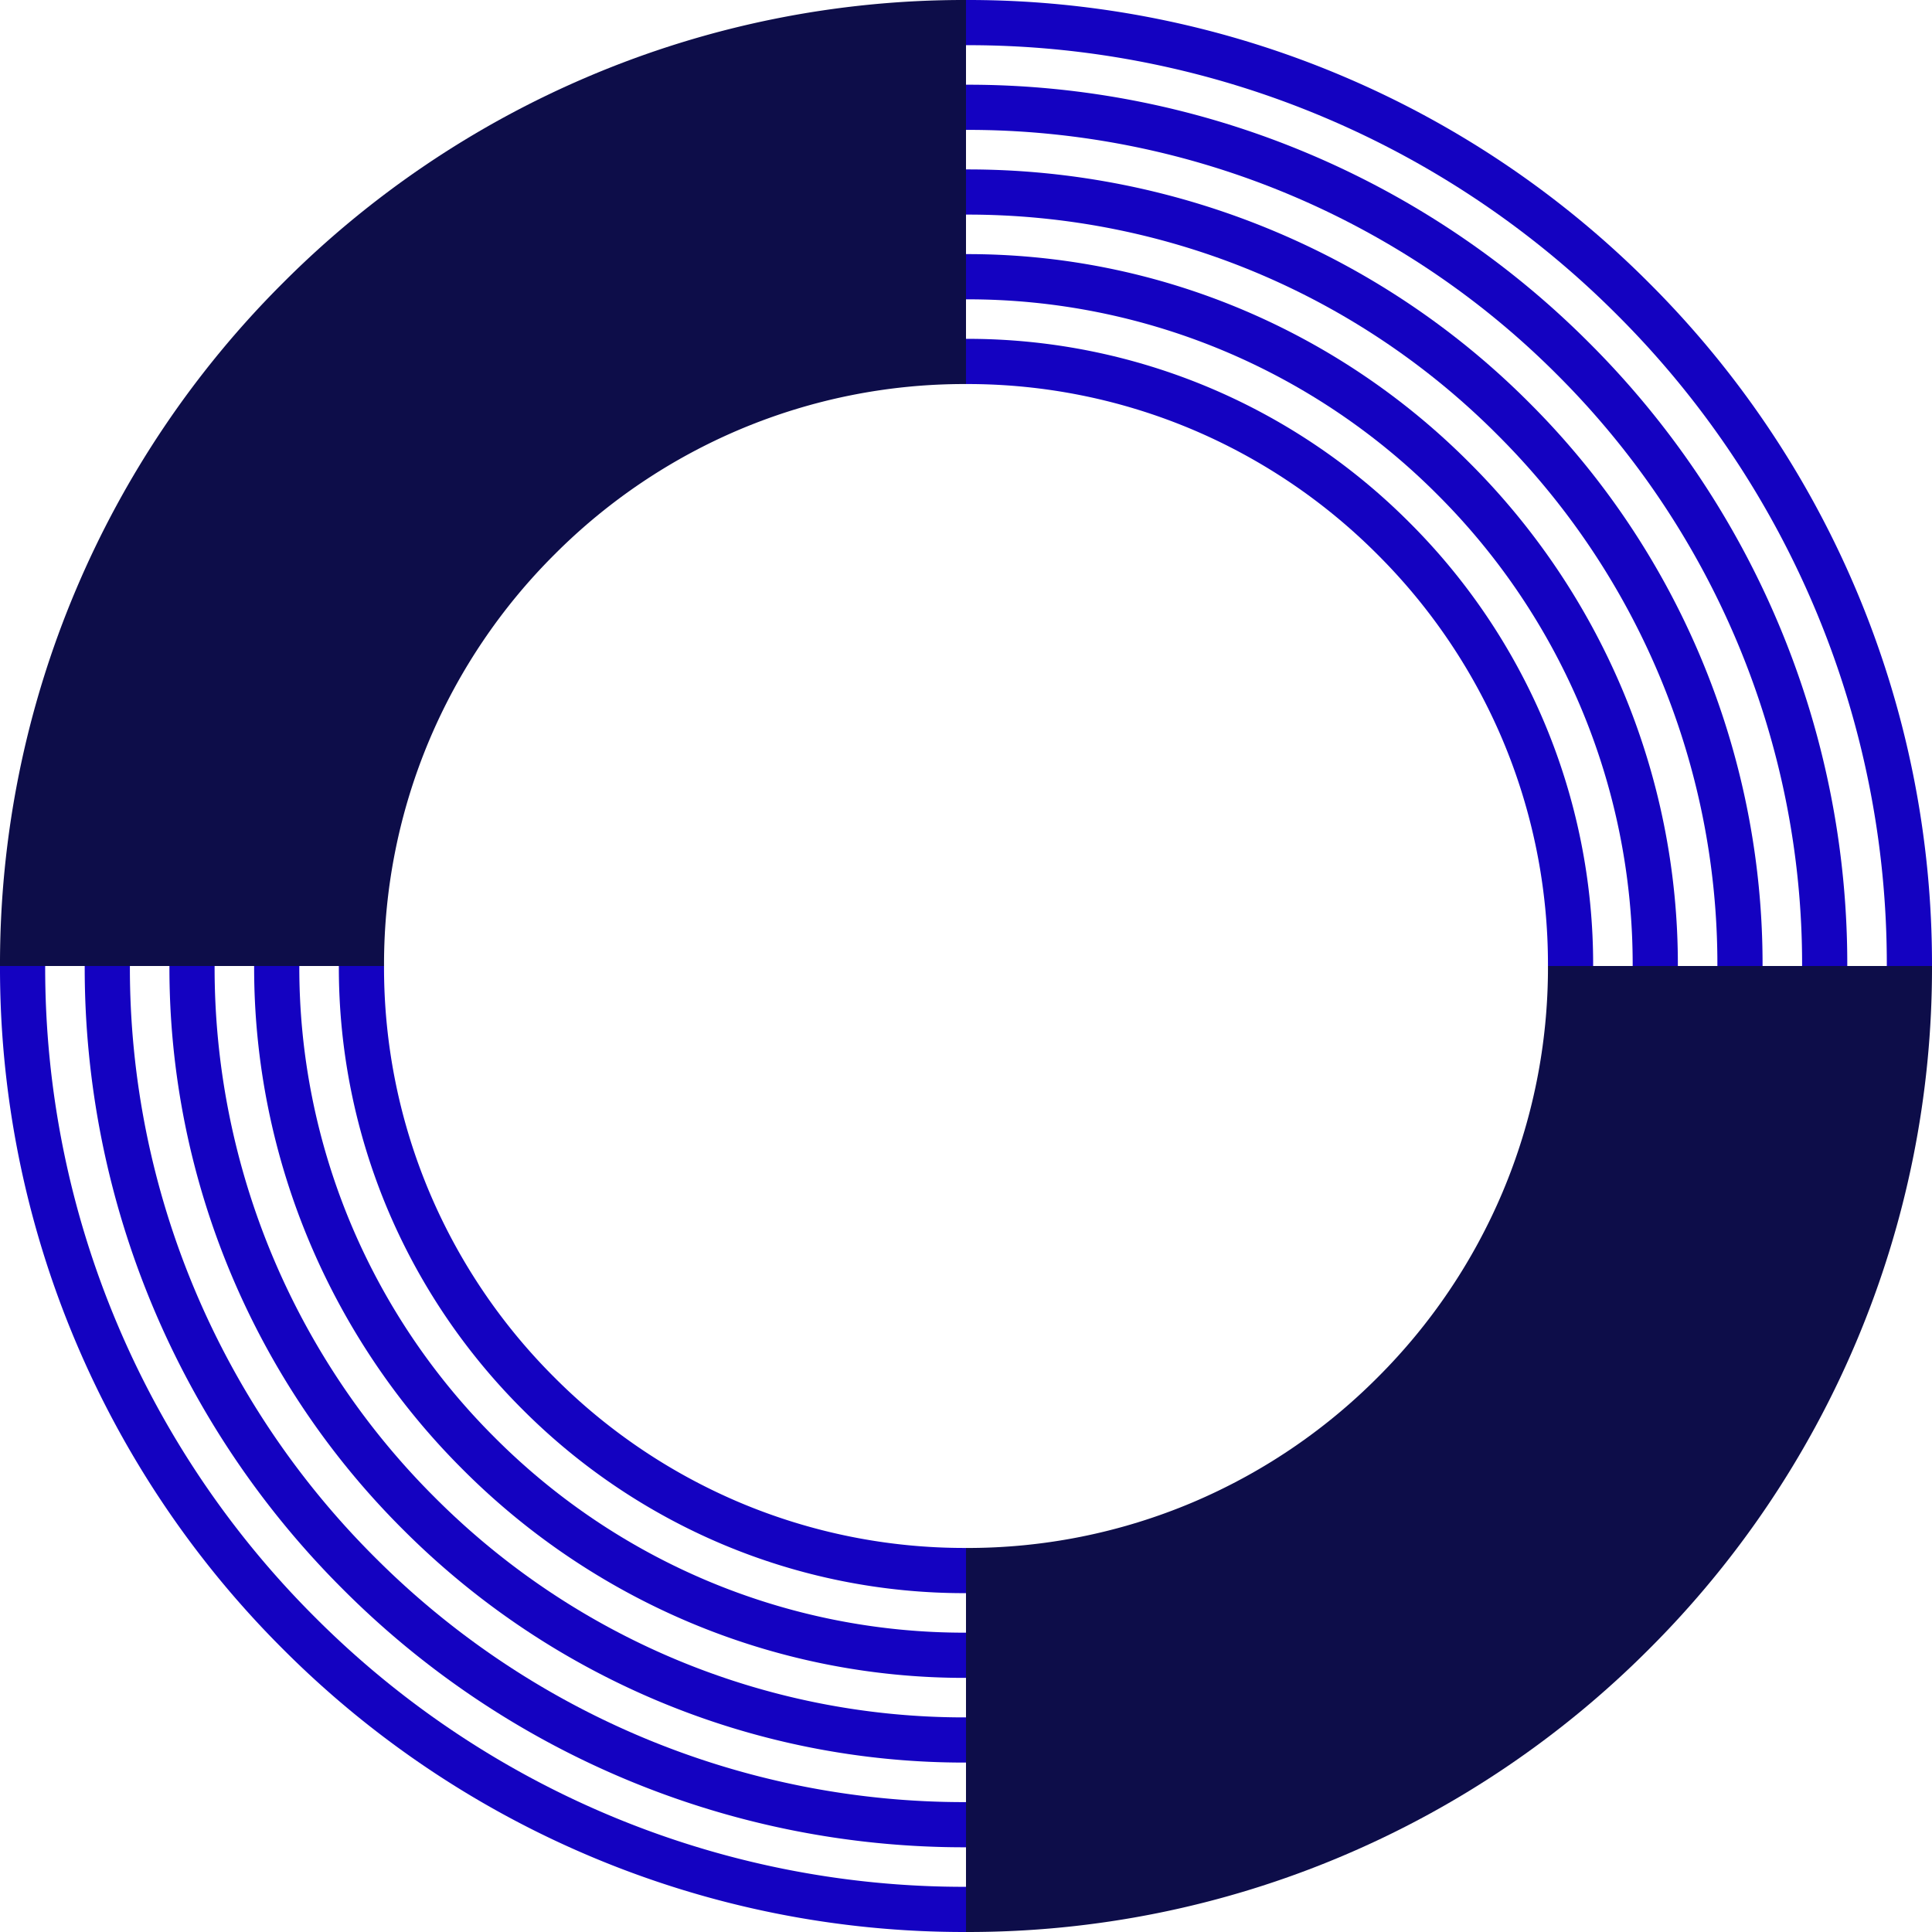 <svg xmlns="http://www.w3.org/2000/svg" width="679.572" height="679.571" viewBox="0 0 679.572 679.571">
  <g id="eco-infog-cheio" transform="translate(5094.999 3282.571)">
    <path id="Path_18522" data-name="Path 18522" d="M339.786,0a337.547,337.547,0,0,1-26.659,132.228,338.736,338.736,0,0,1-72.862,108.036,338.771,338.771,0,0,1-108.038,72.862A337.544,337.544,0,0,1,0,339.785V204.7a203.193,203.193,0,0,0,79.608-15.989,204.3,204.3,0,0,0,65.142-43.97A204.292,204.292,0,0,0,188.718,79.6,203.183,203.183,0,0,0,204.705,0Z" transform="translate(-4755.213 -2942.786) rotate(180)" fill="#0d0d49"/>
    <path id="Path_18523" data-name="Path 18523" d="M339.787,0a337.546,337.546,0,0,1-26.659,132.228,338.735,338.735,0,0,1-72.862,108.036,338.772,338.772,0,0,1-108.038,72.862A337.545,337.545,0,0,1,0,339.785V204.705a203.194,203.194,0,0,0,79.609-15.989,204.3,204.3,0,0,0,65.142-43.97A204.292,204.292,0,0,0,188.718,79.6,203.182,203.182,0,0,0,204.706,0Z" transform="translate(-4755.214 -2942.785)" fill="#0d0d49"/>
    <g id="Group_17749" data-name="Group 17749" transform="translate(-4755.216 -3282.571)">
      <path id="Path_17350" data-name="Path 17350" d="M15.892,0H0A337.548,337.548,0,0,0,26.659,132.228,338.748,338.748,0,0,0,99.52,240.264a338.8,338.8,0,0,0,108.039,72.862,337.544,337.544,0,0,0,132.227,26.659V323.893a321.715,321.715,0,0,1-126.037-25.4,322.945,322.945,0,0,1-102.99-69.461A322.933,322.933,0,0,1,41.3,126.037,321.738,321.738,0,0,1,15.892,0" transform="translate(339.786 339.785) rotate(180)" fill="#1402c1"/>
      <path id="Path_17351" data-name="Path 17351" d="M15.892,0H0A307.9,307.9,0,0,0,24.3,120.62a309.13,309.13,0,0,0,66.488,98.574,309.114,309.114,0,0,0,98.576,66.488,307.907,307.907,0,0,0,120.62,24.306V294.1a292.11,292.11,0,0,1-114.43-23.05,293.276,293.276,0,0,1-93.529-63.089,293.287,293.287,0,0,1-63.09-93.529A292.113,292.113,0,0,1,15.892,0" transform="translate(309.989 339.786) rotate(180)" fill="#1402c1"/>
      <path id="Path_17352" data-name="Path 17352" d="M15.892,0H0A278.285,278.285,0,0,0,21.951,109.012a279.467,279.467,0,0,0,60.114,89.113,279.474,279.474,0,0,0,89.114,60.115,278.285,278.285,0,0,0,109.013,21.952V264.3a262.493,262.493,0,0,1-102.823-20.7A263.642,263.642,0,0,1,93.3,186.887a263.615,263.615,0,0,1-56.716-84.066A262.465,262.465,0,0,1,15.892,0" transform="translate(280.192 339.786) rotate(180)" fill="#1402c1"/>
      <path id="Path_17353" data-name="Path 17353" d="M15.892,0H0A248.645,248.645,0,0,0,19.6,97.4a249.793,249.793,0,0,0,53.741,79.651A249.806,249.806,0,0,0,152.988,230.8a248.654,248.654,0,0,0,97.406,19.6V234.5a232.817,232.817,0,0,1-91.215-18.343,233.98,233.98,0,0,1-74.6-50.341,233.975,233.975,0,0,1-50.342-74.6A232.838,232.838,0,0,1,15.892,0" transform="translate(250.395 339.786) rotate(180)" fill="#1402c1"/>
      <path id="Path_17354" data-name="Path 17354" d="M15.892,0H0A219.026,219.026,0,0,0,17.242,85.8a220.147,220.147,0,0,0,47.368,70.188A220.126,220.126,0,0,0,134.8,203.352,218.99,218.99,0,0,0,220.6,220.6V204.7a203.193,203.193,0,0,1-79.608-15.989,204.343,204.343,0,0,1-65.143-43.969A204.305,204.305,0,0,1,31.879,79.605,203.187,203.187,0,0,1,15.892,0" transform="translate(220.597 339.786) rotate(180)" fill="#1402c1"/>
    </g>
    <g id="Group_17750" data-name="Group 17750" transform="translate(-5094.999 -2942.786)">
      <path id="Path_17350-2" data-name="Path 17350" d="M15.892,0H0A337.547,337.547,0,0,0,26.659,132.228,338.748,338.748,0,0,0,99.52,240.264a338.8,338.8,0,0,0,108.039,72.862,337.545,337.545,0,0,0,132.228,26.659V323.893a321.716,321.716,0,0,1-126.038-25.4,322.945,322.945,0,0,1-102.99-69.461A322.934,322.934,0,0,1,41.3,126.037,321.737,321.737,0,0,1,15.892,0" transform="translate(0 0.001)" fill="#1402c1"/>
      <path id="Path_17351-2" data-name="Path 17351" d="M15.892,0H0A307.9,307.9,0,0,0,24.3,120.62a309.129,309.129,0,0,0,66.488,98.574,309.116,309.116,0,0,0,98.577,66.489A307.908,307.908,0,0,0,309.99,309.989V294.1a292.11,292.11,0,0,1-114.43-23.05,293.277,293.277,0,0,1-93.529-63.089,293.287,293.287,0,0,1-63.09-93.529A292.113,292.113,0,0,1,15.892,0" transform="translate(29.797 0)" fill="#1402c1"/>
      <path id="Path_17352-2" data-name="Path 17352" d="M15.892,0H0A278.284,278.284,0,0,0,21.951,109.012a279.467,279.467,0,0,0,60.114,89.113,279.474,279.474,0,0,0,89.114,60.115,278.286,278.286,0,0,0,109.014,21.952V264.3a262.494,262.494,0,0,1-102.824-20.7A263.642,263.642,0,0,1,93.3,186.887a263.616,263.616,0,0,1-56.716-84.066A262.465,262.465,0,0,1,15.892,0" transform="translate(59.595 0)" fill="#1402c1"/>
      <path id="Path_17353-2" data-name="Path 17353" d="M15.892,0H0A248.645,248.645,0,0,0,19.6,97.4a249.793,249.793,0,0,0,53.741,79.651A249.807,249.807,0,0,0,152.989,230.8a248.655,248.655,0,0,0,97.406,19.6V234.5a232.818,232.818,0,0,1-91.216-18.343,233.98,233.98,0,0,1-74.6-50.341,233.974,233.974,0,0,1-50.342-74.6A232.838,232.838,0,0,1,15.892,0" transform="translate(89.392 0)" fill="#1402c1"/>
      <path id="Path_17354-2" data-name="Path 17354" d="M15.892,0H0A219.026,219.026,0,0,0,17.242,85.8,220.148,220.148,0,0,0,64.61,155.985a220.127,220.127,0,0,0,70.19,47.368A218.991,218.991,0,0,0,220.6,220.6V204.7a203.194,203.194,0,0,1-79.609-15.989,204.344,204.344,0,0,1-65.143-43.969A204.305,204.305,0,0,1,31.879,79.605,203.187,203.187,0,0,1,15.892,0" transform="translate(119.189 0)" fill="#1402c1"/>
    </g>
  </g>
</svg>
